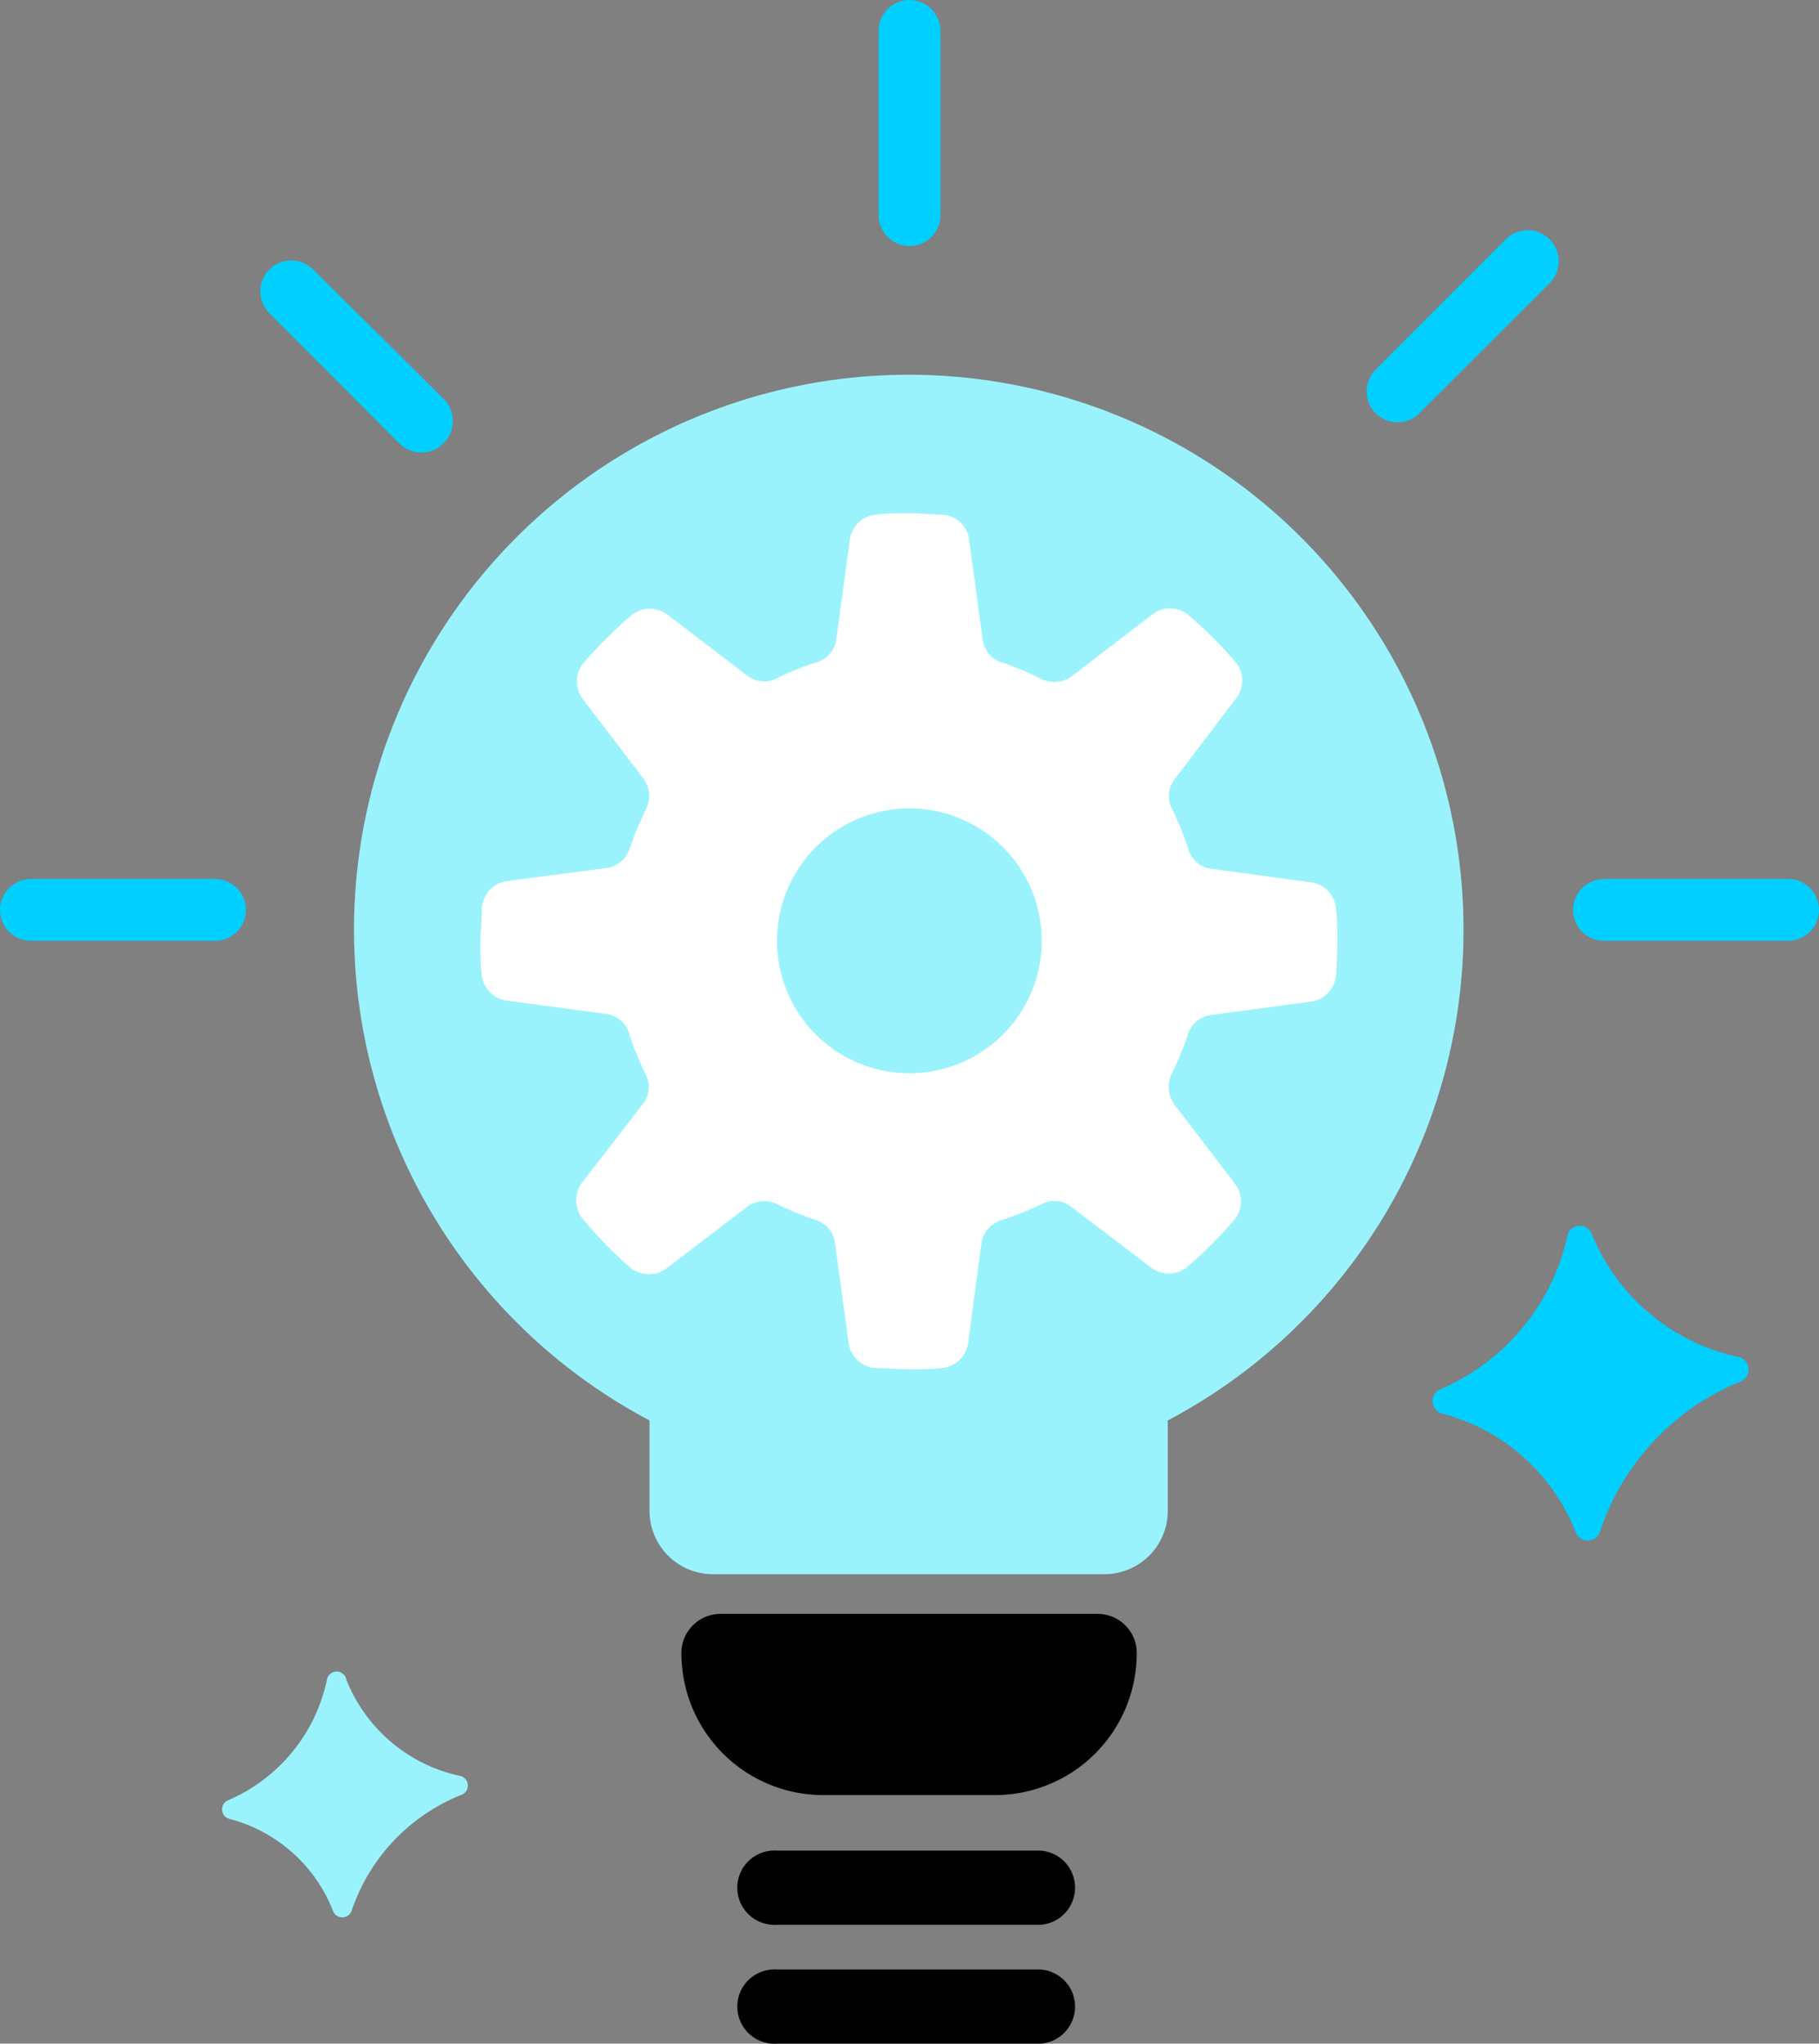 <svg xmlns="http://www.w3.org/2000/svg" viewBox="0 0 86.17 96.77"><rect x="0" y="0" width="86.17" height="96.77" fill="#808080" stroke="none"/><defs><style>.cls-1{fill:#9af3fc;}.cls-2{fill:#fff;}.cls-3{fill:#00cfff;}</style></defs><g id="Layer_2" data-name="Layer 2"><g id="Icons"><g id="Innovation"><path class="cls-1" d="M69.33,44A26.28,26.28,0,1,0,30.77,67.26v4.28a3,3,0,0,0,3,3H52.32a3,3,0,0,0,3-3V67.26A26.27,26.27,0,0,0,69.33,44Z"></path><path d="M47.08,85H39a6.72,6.72,0,0,1-6.72-6.73h0a1.85,1.85,0,0,1,1.85-1.85H52a1.85,1.85,0,0,1,1.85,1.85h0A6.72,6.72,0,0,1,47.08,85Z"></path><path d="M36.82,91.14H49.3a1.76,1.76,0,0,0,0-3.51H36.82a1.76,1.76,0,1,0,0,3.51Z"></path><path d="M49.3,93.26H36.82a1.76,1.76,0,1,0,0,3.51H49.3a1.76,1.76,0,0,0,0-3.51Z"></path><path class="cls-2" d="M62.1,47.43a1.38,1.38,0,0,0,1.19-1.26q.06-.78.06-1.59c0-.52,0-1-.06-1.54a1.36,1.36,0,0,0-1.19-1.26l-4.71-.64a1.3,1.3,0,0,1-1.08-.88,13.46,13.46,0,0,0-.81-2,1.31,1.31,0,0,1,.15-1.37l2.89-3.8a1.37,1.37,0,0,0,0-1.73,21,21,0,0,0-2.21-2.21,1.37,1.37,0,0,0-1.74-.06L50.8,32a1.4,1.4,0,0,1-1.47.15,13.82,13.82,0,0,0-1.9-.79,1.31,1.31,0,0,1-.88-1.08l-.64-4.73a1.36,1.36,0,0,0-1.26-1.18c-.52,0-1.06-.07-1.59-.07s-1,0-1.54.07a1.36,1.36,0,0,0-1.26,1.18l-.64,4.71a1.3,1.3,0,0,1-.88,1.08,13,13,0,0,0-2,.81A1.31,1.31,0,0,1,35.41,32l-3.8-2.9a1.38,1.38,0,0,0-1.73.06,22.05,22.05,0,0,0-2.22,2.21,1.37,1.37,0,0,0-.05,1.73l2.85,3.74a1.4,1.4,0,0,1,.15,1.47,14.35,14.35,0,0,0-.79,1.9,1.34,1.34,0,0,1-1.08.89L24,41.72A1.38,1.38,0,0,0,22.83,43c0,.53-.07,1.06-.07,1.6s0,1,.06,1.54A1.38,1.38,0,0,0,24,47.38l4.71.63a1.31,1.31,0,0,1,1.08.89,13.46,13.46,0,0,0,.81,2,1.31,1.31,0,0,1-.14,1.37L27.57,56a1.39,1.39,0,0,0,.06,1.74A20,20,0,0,0,29.83,60a1.4,1.4,0,0,0,1.74.06l3.74-2.85A1.38,1.38,0,0,1,36.78,57a14.3,14.3,0,0,0,1.9.78,1.31,1.31,0,0,1,.88,1.09l.64,4.72a1.39,1.39,0,0,0,1.26,1.19c.53,0,1.06.06,1.6.06s1,0,1.54-.06a1.38,1.38,0,0,0,1.26-1.18l.63-4.72a1.34,1.34,0,0,1,.89-1.08,15.19,15.19,0,0,0,2-.8,1.27,1.27,0,0,1,1.36.14l3.8,2.89A1.37,1.37,0,0,0,56.23,60a20.14,20.14,0,0,0,2.22-2.21,1.38,1.38,0,0,0,.06-1.73l-2.86-3.74a1.42,1.42,0,0,1-.14-1.48,13.77,13.77,0,0,0,.78-1.9,1.33,1.33,0,0,1,1.09-.88Z"></path><path class="cls-1" d="M49.35,44.55a6.27,6.27,0,1,1-6.27-6.27A6.27,6.27,0,0,1,49.35,44.55Z"></path><path class="cls-3" d="M21,21h0a1.48,1.48,0,0,1-2.08,0l-6.16-6.17a1.47,1.47,0,0,1,0-2.07h0a1.47,1.47,0,0,1,2.07,0L21,18.87A1.48,1.48,0,0,1,21,21Z"></path><path class="cls-3" d="M65.17,19.57h0a1.47,1.47,0,0,1,0-2.07l6.16-6.17a1.48,1.48,0,0,1,2.08,0h0a1.48,1.48,0,0,1,0,2.08l-6.17,6.16A1.47,1.47,0,0,1,65.17,19.57Z"></path><path class="cls-3" d="M74.52,43.08h0A1.47,1.47,0,0,0,76,44.55H84.7a1.47,1.47,0,0,0,1.47-1.47h0a1.47,1.47,0,0,0-1.47-1.46H76A1.47,1.47,0,0,0,74.52,43.08Z"></path><path class="cls-3" d="M43.08,11.65h0a1.47,1.47,0,0,1-1.46-1.47V1.47A1.47,1.47,0,0,1,43.08,0h0a1.47,1.47,0,0,1,1.47,1.47v8.71A1.47,1.47,0,0,1,43.08,11.65Z"></path><path class="cls-3" d="M11.65,43.08h0a1.47,1.47,0,0,0-1.47-1.46H1.47A1.47,1.47,0,0,0,0,43.08H0a1.47,1.47,0,0,0,1.47,1.47h8.71A1.47,1.47,0,0,0,11.65,43.08Z"></path><path class="cls-1" d="M15.48,79.57a8,8,0,0,1-4.64,5.66.47.47,0,0,0,0,.89,7.22,7.22,0,0,1,4.93,4.35.47.47,0,0,0,.89,0A9,9,0,0,1,21.83,85a.47.47,0,0,0,0-.9,7.48,7.48,0,0,1-5.42-4.56A.47.47,0,0,0,15.48,79.57Z"></path><path class="cls-3" d="M74.27,58.45a10.36,10.36,0,0,1-6,7.32.61.61,0,0,0,0,1.15,9.32,9.32,0,0,1,6.37,5.62.61.61,0,0,0,1.15,0,11.64,11.64,0,0,1,6.65-7.12.61.61,0,0,0-.06-1.16,9.68,9.68,0,0,1-7-5.9A.61.61,0,0,0,74.27,58.45Z"></path></g></g></g></svg>